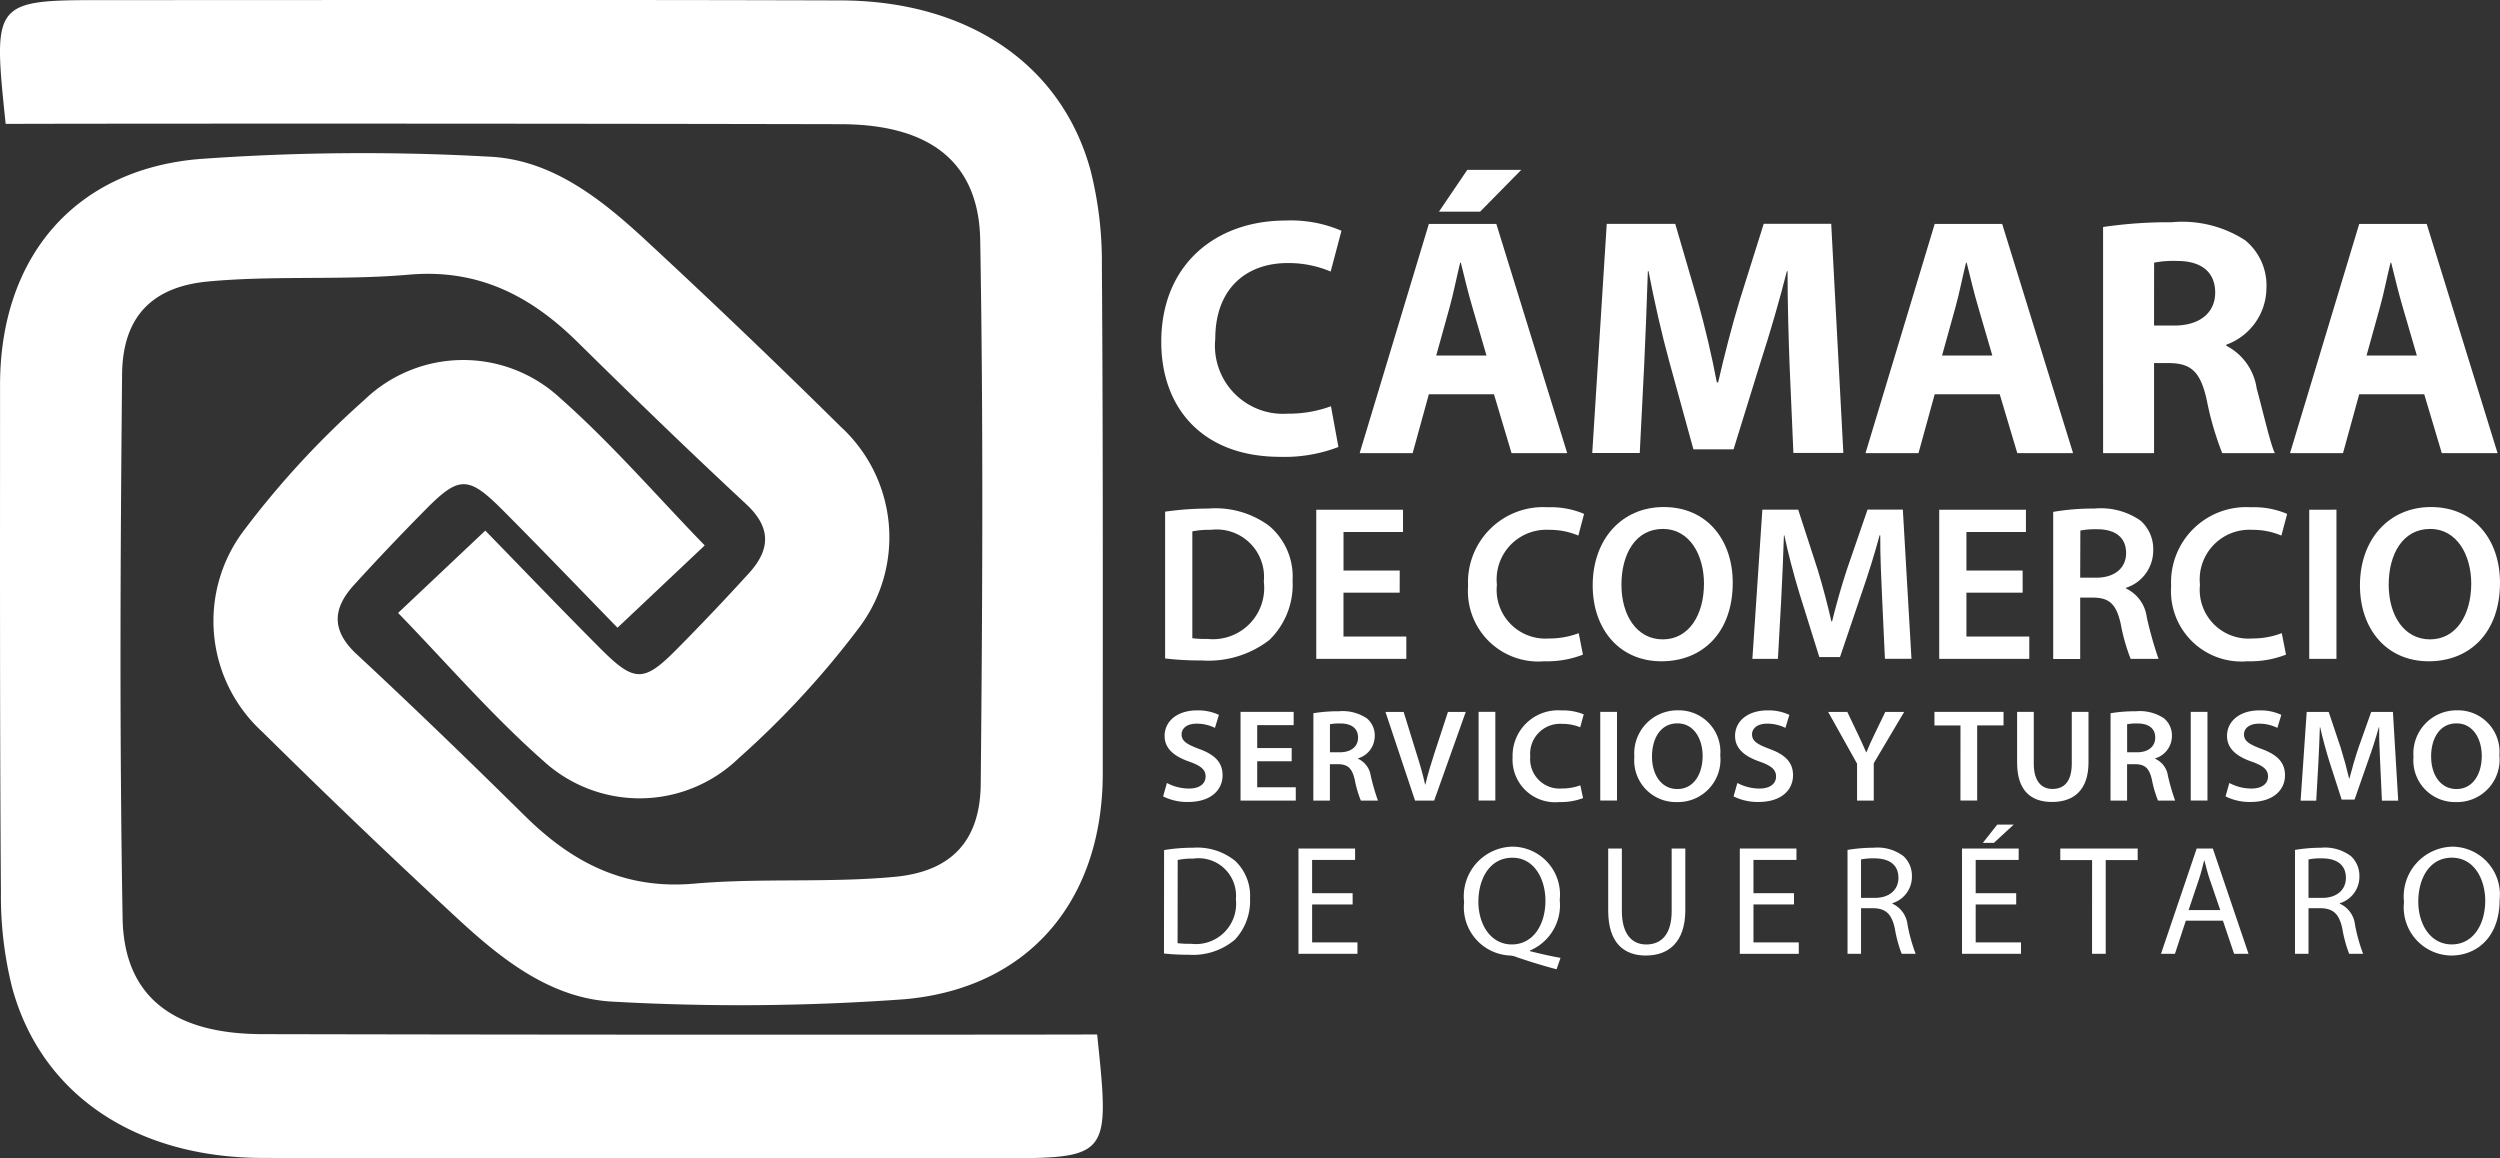 <svg xmlns="http://www.w3.org/2000/svg" width="134.472" height="62.306" viewBox="0 0 134.472 62.306">
  <rect x="0" y="0" width="134.472" height="62.306" fill="#333333" stroke="none"/>
  <g id="Grupo_115" data-name="Grupo 115" transform="translate(-113.66 -296.406)">
    <g id="Grupo_7" data-name="Grupo 7" transform="translate(113.66 304.643)">
      <path id="Trazado_5" data-name="Trazado 5" d="M172.674,384.423c.695,6.665.695,6.659-5.477,6.657-13.147,0-26.294.025-39.441-.016-6.84-.021-11.876-3.434-13.437-9.141a20.187,20.187,0,0,1-.609-5.135c-.064-9.1-.048-18.2-.047-27.3,0-6.8,3.942-11.571,10.694-12.152a122.124,122.124,0,0,1,15.584-.131c3.379.143,6.043,2.267,8.45,4.494q5.325,4.929,10.489,10.032a8.069,8.069,0,0,1,.959,10.85,47.9,47.9,0,0,1-6.449,6.985,7.661,7.661,0,0,1-10.5.145c-2.8-2.47-5.254-5.324-7.817-7.962l4.691-4.428c1.908,1.958,4.039,4.185,6.216,6.367,1.8,1.8,2.314,1.8,4.071.025q1.981-2,3.879-4.085c1.158-1.264,1.242-2.452-.134-3.731-3.067-2.851-6.077-5.766-9.059-8.707-2.533-2.5-5.35-3.963-9.084-3.636-3.583.314-7.22.032-10.8.367-3.078.287-4.6,1.965-4.626,5-.093,9.751-.142,19.5.028,29.253.073,4.21,2.723,6.221,7.505,6.231q20.8.044,41.607.024Z" transform="translate(-113.66 -337.017)" fill="#fff"/>
    </g>
    <g id="Grupo_8" data-name="Grupo 8" transform="translate(113.66 296.406)">
      <path id="Trazado_6" data-name="Trazado 6" d="M113.966,303.069c-.695-6.665-.695-6.659,5.477-6.657,13.147,0,26.294-.025,39.441.016,6.84.021,11.876,3.434,13.437,9.141a20.188,20.188,0,0,1,.609,5.135c.064,9.1.048,18.2.047,27.3,0,6.8-3.942,11.571-10.694,12.152a122.124,122.124,0,0,1-15.584.131c-3.379-.143-6.043-2.267-8.45-4.494q-5.325-4.929-10.489-10.032a8.069,8.069,0,0,1-.959-10.85,47.9,47.9,0,0,1,6.449-6.985,7.661,7.661,0,0,1,10.5-.145c2.8,2.47,5.254,5.324,7.817,7.962l-4.691,4.428c-1.908-1.958-4.04-4.185-6.216-6.367-1.8-1.8-2.315-1.8-4.071-.025q-1.981,2-3.88,4.084c-1.157,1.264-1.242,2.452.135,3.731,3.067,2.851,6.077,5.766,9.059,8.707,2.533,2.5,5.349,3.963,9.084,3.636,3.584-.314,7.22-.032,10.8-.367,3.078-.287,4.6-1.965,4.626-5,.094-9.751.142-19.5-.028-29.253-.073-4.21-2.723-6.221-7.5-6.231q-20.8-.044-41.607-.024Z" transform="translate(-113.661 -296.406)" fill="#fff"/>
    </g>
    <g id="Grupo_9" data-name="Grupo 9" transform="translate(176.122 305.544)">
      <path id="Trazado_7" data-name="Trazado 7" d="M431.147,367.072a8.065,8.065,0,0,1-3.122.53c-4.229,0-6.407-2.67-6.407-6.181,0-4.206,2.977-6.529,6.68-6.529a6.885,6.885,0,0,1,3.013.549l-.581,2.195a5.794,5.794,0,0,0-2.323-.457c-2.178,0-3.884,1.335-3.884,4.078a3.663,3.663,0,0,0,3.9,4.023,6.547,6.547,0,0,0,2.323-.4Z" transform="translate(-421.617 -352.167)" fill="#fff"/>
      <path id="Trazado_8" data-name="Trazado 8" d="M477.958,353.528l-.871,3.164h-2.85l3.721-12.326h3.63l3.812,12.326h-2.995l-.944-3.164Zm3.1-2.085-.762-2.615c-.218-.731-.436-1.646-.617-2.378h-.036c-.181.732-.363,1.664-.562,2.378l-.726,2.615Zm1.87-9.985-2.214,2.249H478.5l1.525-2.249Z" transform="translate(-463.564 -341.458)" fill="#fff"/>
      <path id="Trazado_9" data-name="Trazado 9" d="M546.515,363.4c-.054-1.481-.109-3.273-.109-5.066h-.037c-.4,1.573-.907,3.328-1.379,4.773l-1.489,4.81h-2.16l-1.307-4.755c-.4-1.463-.8-3.219-1.107-4.828h-.036c-.054,1.664-.127,3.566-.2,5.1l-.236,4.682H535.9l.78-12.326h3.685l1.2,4.115c.4,1.426.762,2.963,1.035,4.407h.073c.327-1.427.744-3.054,1.162-4.426l1.289-4.1h3.63l.653,12.326h-2.687Z" transform="translate(-512.717 -352.886)" fill="#fff"/>
      <path id="Trazado_10" data-name="Trazado 10" d="M612.107,364.956l-.871,3.164h-2.85l3.721-12.326h3.63l3.812,12.326h-3l-.944-3.164Zm3.1-2.085-.762-2.615c-.218-.731-.436-1.646-.617-2.377h-.036c-.182.732-.363,1.664-.563,2.377l-.726,2.615Z" transform="translate(-570.504 -352.886)" fill="#fff"/>
      <path id="Trazado_11" data-name="Trazado 11" d="M671.387,355.6a23.963,23.963,0,0,1,3.685-.256,6.207,6.207,0,0,1,3.957.969,3.136,3.136,0,0,1,1.144,2.6,3.262,3.262,0,0,1-2.16,3.017v.055a3.072,3.072,0,0,1,1.634,2.286c.381,1.408.744,3.017.98,3.493h-2.831a16.6,16.6,0,0,1-.835-2.871c-.345-1.554-.871-1.957-2.015-1.975h-.817v4.846h-2.741Zm2.741,5.3h1.089c1.379,0,2.2-.695,2.2-1.774,0-1.116-.762-1.7-2.033-1.7a5.474,5.474,0,0,0-1.252.091Z" transform="translate(-620.727 -352.527)" fill="#fff"/>
      <path id="Trazado_12" data-name="Trazado 12" d="M724.685,364.956l-.871,3.164h-2.85l3.721-12.326h3.63l3.812,12.326h-3l-.944-3.164Zm3.1-2.085-.762-2.615c-.218-.731-.436-1.646-.617-2.377h-.037c-.181.732-.363,1.664-.563,2.377l-.726,2.615Z" transform="translate(-660.248 -352.886)" fill="#fff"/>
    </g>
    <g id="Grupo_10" data-name="Grupo 10" transform="translate(176.33 323.679)">
      <path id="Trazado_13" data-name="Trazado 13" d="M422.645,431.449a16.508,16.508,0,0,1,2.333-.167,4.85,4.85,0,0,1,3.261.928,3.576,3.576,0,0,1,1.262,2.952,4.135,4.135,0,0,1-1.25,3.19,5.357,5.357,0,0,1-3.63,1.1,16.3,16.3,0,0,1-1.976-.107Zm1.464,6.808a5.425,5.425,0,0,0,.81.036,2.757,2.757,0,0,0,3.035-3.083,2.55,2.55,0,0,0-2.845-2.785,4.767,4.767,0,0,0-1,.083Z" transform="translate(-422.645 -431.2)" fill="#fff"/>
      <path id="Trazado_14" data-name="Trazado 14" d="M467.216,436.04h-3.023V438.4h3.38v1.2h-4.844v-8.023h4.666v1.2h-3.2v2.071h3.023Z" transform="translate(-454.599 -431.433)" fill="#fff"/>
      <path id="Trazado_15" data-name="Trazado 15" d="M509.166,438.858a5.308,5.308,0,0,1-2.083.357,3.788,3.788,0,0,1-4.095-4.047,4.044,4.044,0,0,1,4.3-4.237,4.541,4.541,0,0,1,1.94.357l-.309,1.166a3.945,3.945,0,0,0-1.571-.309,2.672,2.672,0,0,0-2.809,2.952,2.622,2.622,0,0,0,2.8,2.892,4.441,4.441,0,0,0,1.6-.286Z" transform="translate(-486.692 -430.919)" fill="#fff"/>
      <path id="Trazado_16" data-name="Trazado 16" d="M543.565,434.943c0,2.69-1.631,4.226-3.833,4.226-2.273,0-3.7-1.738-3.7-4.083,0-2.476,1.56-4.214,3.821-4.214C542.184,430.872,543.565,432.646,543.565,434.943Zm-5.987.107c0,1.642.821,2.94,2.226,2.94s2.214-1.321,2.214-3c0-1.512-.75-2.94-2.214-2.94S537.578,433.4,537.578,435.05Z" transform="translate(-513.033 -430.872)" fill="#fff"/>
      <path id="Trazado_17" data-name="Trazado 17" d="M585.378,436.325c-.048-1.035-.107-2.285-.1-3.369h-.036c-.262.976-.6,2.059-.952,3.071l-1.178,3.476H582l-1.071-3.428c-.31-1.024-.6-2.119-.81-3.119h-.024c-.035,1.048-.083,2.321-.143,3.416l-.179,3.226H578.4l.536-8.023h1.928l1.048,3.226c.286.941.535,1.893.738,2.785h.036c.214-.869.488-1.857.8-2.8l1.107-3.214h1.9l.464,8.023h-1.428Z" transform="translate(-546.811 -431.433)" fill="#fff"/>
      <path id="Trazado_18" data-name="Trazado 18" d="M632.424,436.04H629.4V438.4h3.38v1.2h-4.844v-8.023H632.6v1.2h-3.2v2.071h3.023Z" transform="translate(-586.298 -431.433)" fill="#fff"/>
      <path id="Trazado_19" data-name="Trazado 19" d="M658.161,431.461a12.59,12.59,0,0,1,2.214-.179,3.738,3.738,0,0,1,2.476.643,2.038,2.038,0,0,1,.69,1.619,2.107,2.107,0,0,1-1.464,2v.036a1.989,1.989,0,0,1,1.118,1.547,20.352,20.352,0,0,0,.631,2.238h-1.5a10.246,10.246,0,0,1-.535-1.893c-.238-1.047-.607-1.381-1.44-1.4h-.738v3.3h-1.452ZM659.613,435h.869c.988,0,1.6-.524,1.6-1.321,0-.869-.607-1.285-1.56-1.285a4.229,4.229,0,0,0-.9.071Z" transform="translate(-610.392 -431.2)" fill="#fff"/>
      <path id="Trazado_20" data-name="Trazado 20" d="M695.618,438.858a5.309,5.309,0,0,1-2.083.357,3.788,3.788,0,0,1-4.095-4.047,4.044,4.044,0,0,1,4.3-4.237,4.54,4.54,0,0,1,1.94.357l-.309,1.166a3.946,3.946,0,0,0-1.571-.309,2.672,2.672,0,0,0-2.809,2.952,2.622,2.622,0,0,0,2.8,2.892,4.442,4.442,0,0,0,1.6-.286Z" transform="translate(-635.327 -430.919)" fill="#fff"/>
      <path id="Trazado_21" data-name="Trazado 21" d="M727.526,431.576V439.6h-1.464v-8.023Z" transform="translate(-664.521 -431.433)" fill="#fff"/>
      <path id="Trazado_22" data-name="Trazado 22" d="M747.036,434.943c0,2.69-1.631,4.226-3.833,4.226-2.273,0-3.7-1.738-3.7-4.083,0-2.476,1.559-4.214,3.821-4.214C745.655,430.872,747.036,432.646,747.036,434.943Zm-5.987.107c0,1.642.821,2.94,2.226,2.94s2.214-1.321,2.214-3c0-1.512-.75-2.94-2.214-2.94S741.049,433.4,741.049,435.05Z" transform="translate(-675.234 -430.872)" fill="#fff"/>
    </g>
    <g id="Grupo_11" data-name="Grupo 11" transform="translate(176.218 334.614)">
      <path id="Trazado_23" data-name="Trazado 23" d="M422.3,488.72a2.524,2.524,0,0,0,1.19.3c.57,0,.891-.262.891-.651,0-.361-.248-.573-.869-.793-.818-.283-1.336-.7-1.336-1.387,0-.786.672-1.373,1.745-1.373a2.632,2.632,0,0,1,1.175.241l-.212.7a2.2,2.2,0,0,0-.985-.227c-.57,0-.81.29-.81.573,0,.368.285.538.942.786.854.311,1.263.729,1.263,1.416,0,.772-.6,1.437-1.862,1.437a2.906,2.906,0,0,1-1.336-.3Z" transform="translate(-422.091 -484.813)" fill="#fff"/>
      <path id="Trazado_24" data-name="Trazado 24" d="M445.394,487.858H443.54v1.4h2.074v.715h-2.971V485.2H445.5v.715H443.54v1.232h1.854Z" transform="translate(-438.474 -485.119)" fill="#fff"/>
      <path id="Trazado_25" data-name="Trazado 25" d="M461.969,485.135a7.957,7.957,0,0,1,1.358-.106,2.347,2.347,0,0,1,1.519.382,1.2,1.2,0,0,1,.423.963,1.258,1.258,0,0,1-.9,1.189v.021a1.188,1.188,0,0,1,.686.92,11.772,11.772,0,0,0,.387,1.331h-.92a5.969,5.969,0,0,1-.329-1.125c-.146-.623-.372-.821-.883-.835h-.453v1.961h-.891Zm.891,2.1h.533c.606,0,.978-.311.978-.786,0-.517-.372-.764-.957-.764a2.676,2.676,0,0,0-.555.042Z" transform="translate(-453.881 -484.979)" fill="#fff"/>
      <path id="Trazado_26" data-name="Trazado 26" d="M482.671,489.975l-1.592-4.771h.978l.672,2.173c.19.6.358,1.154.482,1.734h.015c.131-.566.314-1.147.5-1.727l.715-2.18h.957l-1.7,4.771Z" transform="translate(-469.115 -485.119)" fill="#fff"/>
      <path id="Trazado_27" data-name="Trazado 27" d="M506.7,485.2v4.771h-.9V485.2Z" transform="translate(-488.826 -485.119)" fill="#fff"/>
      <path id="Trazado_28" data-name="Trazado 28" d="M518.591,489.534a3.349,3.349,0,0,1-1.278.212,2.289,2.289,0,0,1-2.512-2.407,2.445,2.445,0,0,1,2.636-2.52,2.858,2.858,0,0,1,1.19.212l-.19.694a2.488,2.488,0,0,0-.964-.184,1.613,1.613,0,0,0-1.723,1.755,1.583,1.583,0,0,0,1.716,1.72,2.8,2.8,0,0,0,.978-.17Z" transform="translate(-495.998 -484.813)" fill="#fff"/>
      <path id="Trazado_29" data-name="Trazado 29" d="M538.951,485.2v4.771h-.9V485.2Z" transform="translate(-514.533 -485.119)" fill="#fff"/>
      <path id="Trazado_30" data-name="Trazado 30" d="M551.707,487.206a2.285,2.285,0,0,1-2.351,2.513,2.238,2.238,0,0,1-2.27-2.428,2.321,2.321,0,0,1,2.344-2.506A2.233,2.233,0,0,1,551.707,487.206Zm-3.672.064c0,.977.5,1.748,1.365,1.748s1.358-.786,1.358-1.784c0-.9-.46-1.748-1.358-1.748S548.035,486.286,548.035,487.269Z" transform="translate(-521.734 -484.785)" fill="#fff"/>
      <path id="Trazado_31" data-name="Trazado 31" d="M573.6,488.72a2.525,2.525,0,0,0,1.19.3c.569,0,.891-.262.891-.651,0-.361-.248-.573-.869-.793-.818-.283-1.336-.7-1.336-1.387,0-.786.672-1.373,1.745-1.373a2.631,2.631,0,0,1,1.175.241l-.211.7a2.2,2.2,0,0,0-.986-.227c-.569,0-.81.29-.81.573,0,.368.285.538.942.786.854.311,1.263.729,1.263,1.416,0,.772-.6,1.437-1.862,1.437a2.906,2.906,0,0,1-1.336-.3Z" transform="translate(-542.707 -484.813)" fill="#fff"/>
      <path id="Trazado_32" data-name="Trazado 32" d="M600.034,489.975v-1.989l-1.555-2.782h1.03l.584,1.224c.168.354.292.623.431.948h.015c.117-.3.256-.6.423-.948l.591-1.224h1.015l-1.636,2.76v2.01Z" transform="translate(-562.703 -485.119)" fill="#fff"/>
      <path id="Trazado_33" data-name="Trazado 33" d="M628.062,485.933h-1.4V485.2h3.716v.729H628.96v4.042h-.9Z" transform="translate(-585.168 -485.119)" fill="#fff"/>
      <path id="Trazado_34" data-name="Trazado 34" d="M649.476,485.2v2.782c0,.934.4,1.366,1.007,1.366.65,0,1.037-.432,1.037-1.366V485.2h.9v2.725c0,1.472-.781,2.123-1.964,2.123-1.139,0-1.876-.616-1.876-2.116V485.2Z" transform="translate(-602.64 -485.119)" fill="#fff"/>
      <path id="Trazado_35" data-name="Trazado 35" d="M673.375,485.135a7.957,7.957,0,0,1,1.358-.106,2.347,2.347,0,0,1,1.519.382,1.2,1.2,0,0,1,.423.963,1.258,1.258,0,0,1-.9,1.189v.021a1.189,1.189,0,0,1,.686.92,11.816,11.816,0,0,0,.387,1.331h-.92a5.934,5.934,0,0,1-.329-1.125c-.146-.623-.372-.821-.883-.835h-.453v1.961h-.891Zm.891,2.1h.533c.606,0,.978-.311.978-.786,0-.517-.372-.764-.957-.764a2.673,2.673,0,0,0-.555.042Z" transform="translate(-622.408 -484.979)" fill="#fff"/>
      <path id="Trazado_36" data-name="Trazado 36" d="M695.544,485.2v4.771h-.9V485.2Z" transform="translate(-639.365 -485.119)" fill="#fff"/>
      <path id="Trazado_37" data-name="Trazado 37" d="M704.063,488.72a2.525,2.525,0,0,0,1.19.3c.57,0,.891-.262.891-.651,0-.361-.248-.573-.869-.793-.818-.283-1.336-.7-1.336-1.387,0-.786.672-1.373,1.745-1.373a2.631,2.631,0,0,1,1.175.241l-.212.7a2.2,2.2,0,0,0-.985-.227c-.57,0-.81.29-.81.573,0,.368.285.538.942.786.854.311,1.263.729,1.263,1.416,0,.772-.6,1.437-1.862,1.437a2.906,2.906,0,0,1-1.336-.3Z" transform="translate(-646.708 -484.813)" fill="#fff"/>
      <path id="Trazado_38" data-name="Trazado 38" d="M728.076,488.028c-.029-.616-.066-1.359-.059-2H728c-.161.58-.365,1.224-.584,1.826l-.723,2.067H726l-.657-2.038c-.19-.609-.365-1.26-.5-1.855h-.015c-.022.623-.051,1.38-.087,2.031l-.109,1.918h-.84l.328-4.771h1.183l.643,1.918c.175.559.329,1.125.453,1.656h.022c.131-.517.3-1.1.489-1.663l.679-1.911h1.168l.285,4.771h-.876Z" transform="translate(-662.603 -485.119)" fill="#fff"/>
      <path id="Trazado_39" data-name="Trazado 39" d="M758.328,487.206a2.285,2.285,0,0,1-2.351,2.513,2.238,2.238,0,0,1-2.27-2.428,2.321,2.321,0,0,1,2.344-2.506A2.233,2.233,0,0,1,758.328,487.206Zm-3.672.064c0,.977.5,1.748,1.365,1.748s1.358-.786,1.358-1.784c0-.9-.46-1.748-1.358-1.748S754.655,486.286,754.655,487.269Z" transform="translate(-686.446 -484.785)" fill="#fff"/>
    </g>
    <g id="Grupo_12" data-name="Grupo 12" transform="translate(176.275 340.761)">
      <path id="Trazado_40" data-name="Trazado 40" d="M422.372,521.349a9.253,9.253,0,0,1,1.544-.126,3.247,3.247,0,0,1,2.279.706,2.593,2.593,0,0,1,.8,2.034,3.042,3.042,0,0,1-.81,2.2,3.488,3.488,0,0,1-2.5.815,11.537,11.537,0,0,1-1.319-.067Zm.726,5.008a5.974,5.974,0,0,0,.735.034,2.166,2.166,0,0,0,2.4-2.4,2.013,2.013,0,0,0-2.279-2.185,4.1,4.1,0,0,0-.851.075Z" transform="translate(-422.372 -519.979)" fill="#fff"/>
      <path id="Trazado_41" data-name="Trazado 41" d="M460.925,524.438h-2.179v2.042h2.437v.614h-3.172V521.43h3.046v.613h-2.312v1.79h2.179Z" transform="translate(-450.783 -520.144)" fill="#fff"/>
      <path id="Trazado_42" data-name="Trazado 42" d="M506.9,527.529c-.76-.2-1.5-.429-2.153-.655a1.132,1.132,0,0,0-.342-.084,2.6,2.6,0,0,1-2.479-2.874,2.672,2.672,0,0,1,2.613-2.983,2.576,2.576,0,0,1,2.529,2.865,2.648,2.648,0,0,1-1.6,2.722v.034c.559.143,1.168.278,1.644.361Zm-.6-3.689c0-1.143-.584-2.311-1.778-2.311-1.227,0-1.828,1.143-1.828,2.37,0,1.21.651,2.294,1.8,2.294S506.3,525.126,506.3,523.84Z" transform="translate(-485.788 -519.748)" fill="#fff"/>
      <path id="Trazado_43" data-name="Trazado 43" d="M540.889,521.43v3.361c0,1.261.559,1.8,1.31,1.8.827,0,1.369-.555,1.369-1.8V521.43h.734v3.311c0,1.739-.91,2.445-2.128,2.445-1.152,0-2.02-.655-2.02-2.42V521.43Z" transform="translate(-516.266 -520.144)" fill="#fff"/>
      <path id="Trazado_44" data-name="Trazado 44" d="M577.967,524.438h-2.179v2.042h2.437v.614h-3.172V521.43H578.1v.613h-2.312v1.79h2.179Z" transform="translate(-544.086 -520.144)" fill="#fff"/>
      <path id="Trazado_45" data-name="Trazado 45" d="M603.615,521.34a8.408,8.408,0,0,1,1.394-.117,2.318,2.318,0,0,1,1.628.462,1.452,1.452,0,0,1,.442,1.084,1.486,1.486,0,0,1-1.052,1.437v.025a1.419,1.419,0,0,1,.818,1.143,9.043,9.043,0,0,0,.434,1.554h-.751a7.1,7.1,0,0,1-.367-1.353c-.167-.781-.476-1.076-1.135-1.1h-.684v2.454h-.726Zm.726,2.58h.743c.777,0,1.269-.429,1.269-1.076,0-.731-.526-1.05-1.294-1.05a3.174,3.174,0,0,0-.718.059Z" transform="translate(-566.854 -519.979)" fill="#fff"/>
      <path id="Trazado_46" data-name="Trazado 46" d="M636.9,519.385h-2.179v2.042h2.437v.614h-3.172v-5.663h3.047v.613h-2.312v1.79H636.9Zm-.134-4.294-1.068.983h-.593l.776-.983Z" transform="translate(-591.066 -515.091)" fill="#fff"/>
      <path id="Trazado_47" data-name="Trazado 47" d="M661.748,522.052h-1.711v-.622H664.2v.622h-1.719v5.042h-.735Z" transform="translate(-611.832 -520.144)" fill="#fff"/>
      <path id="Trazado_48" data-name="Trazado 48" d="M688.082,525.312l-.584,1.781h-.751l1.92-5.663h.868l1.92,5.663h-.776l-.6-1.781Zm1.853-.571-.559-1.63c-.125-.37-.209-.706-.292-1.034h-.017c-.084.328-.167.681-.284,1.025l-.551,1.639Z" transform="translate(-633.125 -520.144)" fill="#fff"/>
      <path id="Trazado_49" data-name="Trazado 49" d="M722.3,521.34a8.4,8.4,0,0,1,1.394-.117,2.316,2.316,0,0,1,1.628.462,1.451,1.451,0,0,1,.442,1.084,1.486,1.486,0,0,1-1.052,1.437v.025a1.419,1.419,0,0,1,.818,1.143,9.068,9.068,0,0,0,.434,1.554h-.751a7.124,7.124,0,0,1-.367-1.353c-.167-.781-.476-1.076-1.135-1.1h-.684v2.454H722.3Zm.726,2.58h.743c.776,0,1.269-.429,1.269-1.076,0-.731-.526-1.05-1.294-1.05a3.174,3.174,0,0,0-.718.059Z" transform="translate(-661.47 -519.979)" fill="#fff"/>
      <path id="Trazado_50" data-name="Trazado 50" d="M756.335,523.807c0,1.941-1.177,2.983-2.613,2.983a2.592,2.592,0,0,1-2.529-2.882,2.677,2.677,0,0,1,2.6-2.974A2.576,2.576,0,0,1,756.335,523.807Zm-4.374.084c0,1.218.651,2.3,1.8,2.3s1.8-1.067,1.8-2.353c0-1.134-.584-2.311-1.795-2.311S751.961,522.655,751.961,523.891Z" transform="translate(-684.499 -519.748)" fill="#fff"/>
    </g>
  </g>
</svg>
